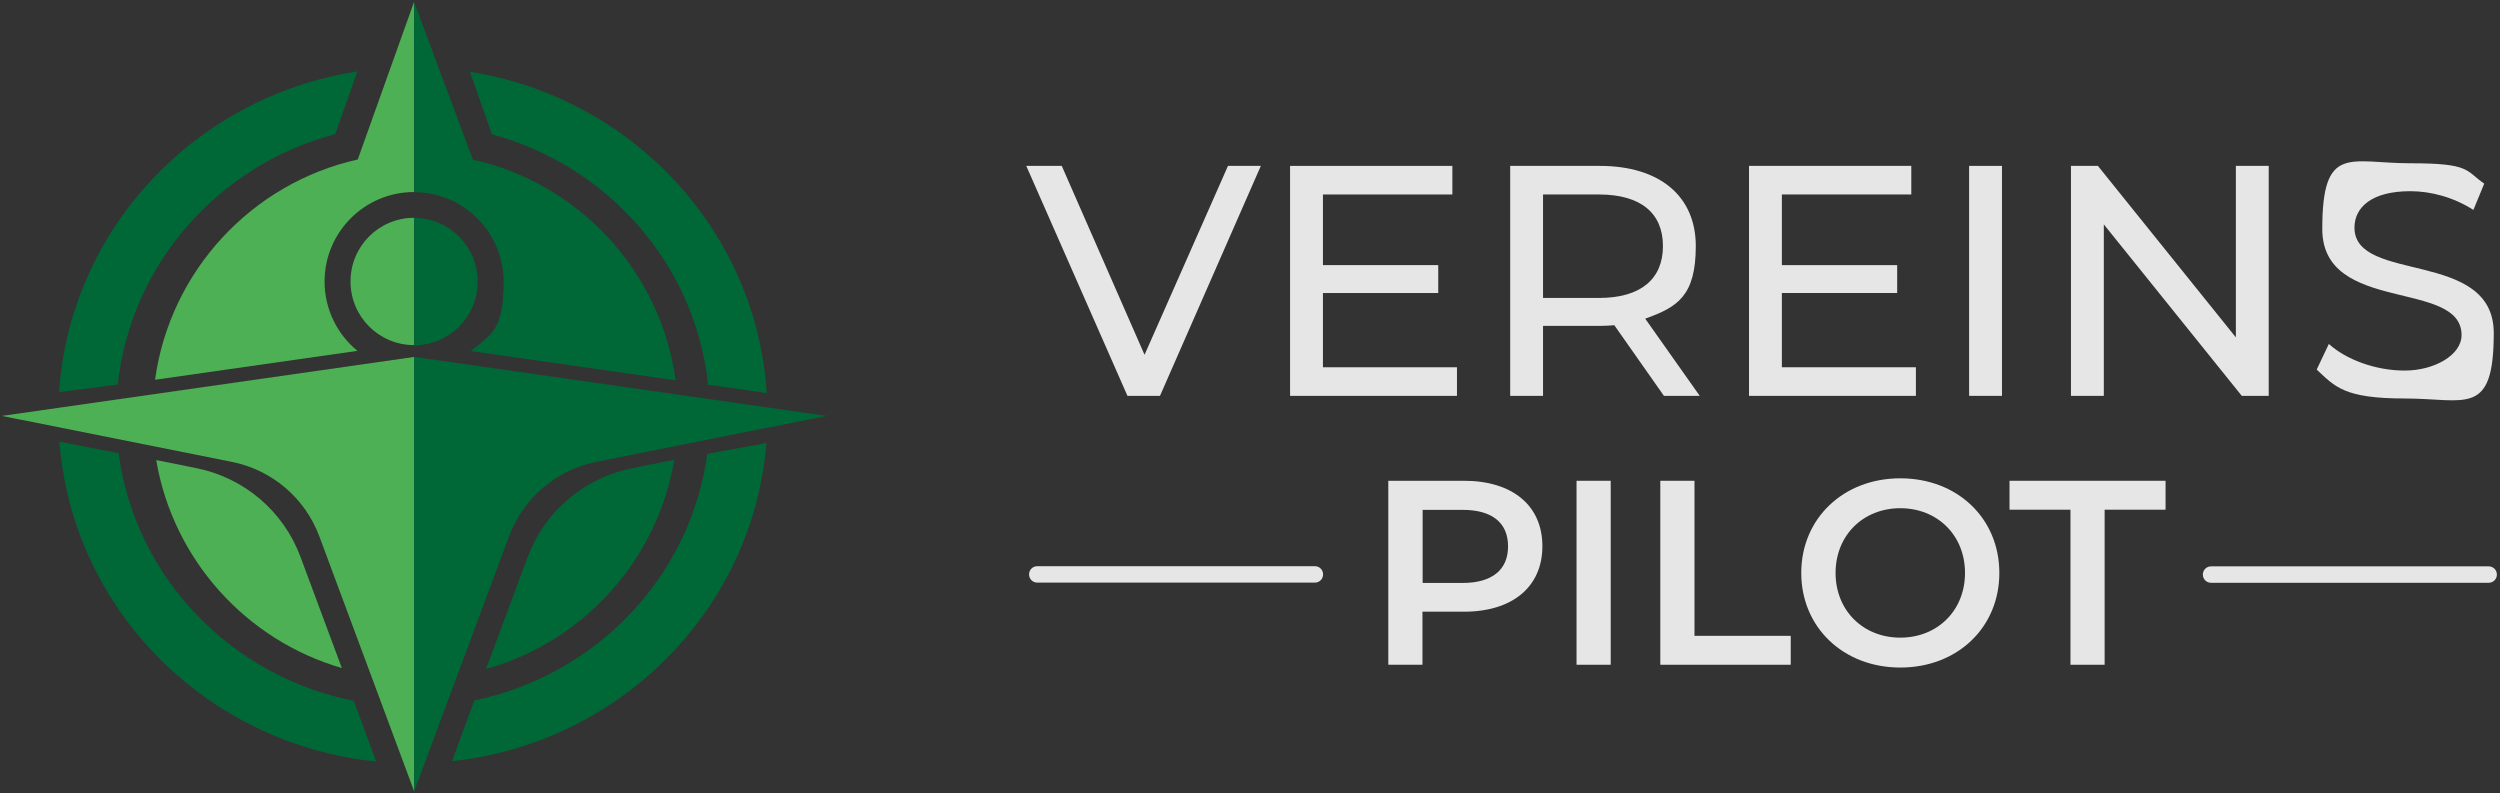 <?xml version="1.0" encoding="UTF-8"?>
<svg id="Ebene_1" xmlns="http://www.w3.org/2000/svg" version="1.1" viewBox="0 0 1522 482.8">
  <rect x="0" y="0" width="1522" height="482.8" fill="#333333" stroke="none"/>
  <!-- Generator: Adobe Illustrator 29.1.0, SVG Export Plug-In . SVG Version: 2.1.0 Build 142)  -->
  <defs>
    <style>
      .st0, .st1 {
        fill: #4eb054;
      }

      .st2 {
        fill: none;
      }

      .st1 {
        stroke: #fff;
        stroke-miterlimit: 10;
        stroke-width: 18px;
      }

      .st3 {
        isolation: isolate;
      }

      .st4 {
        fill: #006837;
      }

      .st5 {
        fill: #e6e6e6;
      }
    </style>
  </defs>
  <g id="Ebene_11" data-name="Ebene_1">
    <g>
      <g class="st3">
        <g class="st3">
          <path class="st5" d="M767.6,101l-61.4,140h-19.8l-61.6-140h21.6l50.4,115,50.8-115h20Z"/>
          <path class="st5" d="M887,223.6v17.4h-101.6V101h98.8v17.4h-78.8v43h70.2v17h-70.2v45.2h81.6Z"/>
          <path class="st5" d="M1013,241l-30.2-43c-2.8.2-5.8.4-8.8.4h-34.6v42.6h-20V101h54.6c36.4,0,58.4,18.4,58.4,48.8s-11.2,37.2-30.8,44.2l33.2,47h-21.8ZM1012.4,149.8c0-20-13.4-31.4-39-31.4h-34v63h34c25.6,0,39-11.6,39-31.6Z"/>
          <path class="st5" d="M1166.4,223.6v17.4h-101.6V101h98.8v17.4h-78.8v43h70.2v17h-70.2v45.2h81.6Z"/>
          <path class="st5" d="M1198.8,101h20v140h-20V101Z"/>
          <path class="st5" d="M1381.2,101v140h-16.4l-84-104.4v104.4h-20V101h16.4l84,104.4v-104.4h20Z"/>
          <path class="st5" d="M1410.4,225l7.4-15.6c10.4,9.4,28.2,16.2,46.2,16.2s34.6-9.4,34.6-21.6c0-34.2-84.8-12.6-84.8-64.6s16.8-40,53.6-40,33.4,4.4,45,12.4l-6.6,16c-12.2-7.8-26-11.4-38.4-11.4-23.8,0-34,10-34,22.2,0,34.2,84.8,12.8,84.8,64.2s-17.2,39.8-54.2,39.8-42.4-7.2-53.6-17.6Z"/>
        </g>
      </g>
      <g class="st3">
        <g class="st3">
          <path class="st5" d="M939,332.6c0,24.6-18.2,39.8-47.7,39.8h-25.3v32.3h-20.8v-112h46.1c29.4,0,47.7,15,47.7,39.8ZM918.1,332.6c0-14.1-9.4-22.2-27.7-22.2h-24.3v44.5h24.3c18.2,0,27.7-8.2,27.7-22.2Z"/>
          <path class="st5" d="M959.8,292.7h20.8v112h-20.8v-112Z"/>
          <path class="st5" d="M1010.8,292.7h20.8v94.4h58.6v17.6h-79.4v-112Z"/>
          <path class="st5" d="M1096.6,348.8c0-33.1,25.6-57.6,60.3-57.6s60.3,24.3,60.3,57.6-25.6,57.6-60.3,57.6-60.3-24.5-60.3-57.6ZM1196.3,348.8c0-22.9-16.8-39.4-39.4-39.4s-39.4,16.5-39.4,39.4,16.8,39.4,39.4,39.4,39.4-16.5,39.4-39.4Z"/>
          <path class="st5" d="M1260.5,310.3h-37.1v-17.6h95v17.6h-37.1v94.4h-20.8v-94.4Z"/>
        </g>
      </g>
      <path class="st5" d="M1346.1,344.8h169c2.8,0,5,2.2,5,5h0c0,2.8-2.2,5-5,5h-169c-2.8,0-5-2.2-5-5h0c0-2.8,2.2-5,5-5Z"/>
      <path class="st5" d="M631.5,344.7h169c2.8,0,5,2.2,5,5h0c0,2.8-2.2,5-5,5h-169c-2.8,0-5-2.2-5-5h0c0-2.8,2.2-5,5-5Z"/>
    </g>
    <path class="st1" d="M251.4,482"/>
    <g>
      <path class="st0" d="M183,339.2l25.1,67.5c-58.2-16.9-102.7-65.9-113-126.6l24.4,4.9c29.1,5.8,53.2,26.3,63.5,54.2h0Z"/>
      <path class="st4" d="M384.7,285.1l25.8-5.2c-10.3,61.4-55.6,110.9-114.6,127.4l25.3-68c10.3-27.9,34.4-48.3,63.5-54.2Z"/>
    </g>
    <g>
      <path class="st0" d="M1.1,253.2l140.1,28c24.4,4.9,44.5,22,53.2,45.3l57.8,155.4V217.3L1.2,253.2h-.1Z"/>
      <path class="st0" d="M213.4,171.4c0,21.4,17.3,38.7,38.7,38.7v-77.5c-21.4,0-38.7,17.3-38.7,38.7h0Z"/>
      <path class="st4" d="M290.8,171.4c0-21.4-17.3-38.7-38.7-38.7v77.5c21.4,0,38.7-17.3,38.7-38.7h0Z"/>
      <path class="st4" d="M252.1,217.3v264.6l57.8-155.4c8.7-23.3,28.8-40.5,53.2-45.3l140.1-28-251-35.9h0Z"/>
    </g>
    <g>
      <path class="st0" d="M217.8,97.1c-64.5,14.4-114.3,67.8-123.4,134.1l123.2-17.6c-12.2-10-20-25.2-20-42.2,0-30.1,24.4-54.5,54.5-54.5V1.1l-34.3,96h0Z"/>
      <path class="st4" d="M286.6,213.7l124.7,17.8c-9-66.4-58.8-119.9-123.4-134.3L252.1,1.2v115.8c30.1,0,54.5,24.4,54.5,54.5s-7.8,32.2-20,42.2Z"/>
    </g>
    <g>
      <path class="st2" d="M299.5,81.8l2.8,7.9-2.8-7.9c-15.3-4.1-31.5-6.4-48.1-6.4s-32.2,2.1-47.2,6.1v.2-.2c-70.9,18.8-124.6,78.9-132.5,152.5l62.1-8.1-62.1,8.1c-.7,6.2-1,12.5-1,18.8s.5,15.5,1.5,23l42.2,8.1-42.2-8.1c10,75.4,68.1,135.9,143.2,150.8l-29.2-79.6,29.2,79.6c11.6,2.3,23.7,3.5,36,3.5s25.4-1.3,37.4-3.8l32.1-87.2-32.1,87.2c74.2-15.3,131.6-75.4,141.7-150.1l-45.7,8.4,45.7-8.4c1-7.7,1.6-15.5,1.6-23.5s-.3-12.5-1-18.6l-144.6-20.5,144.6,20.5c-7.8-73.3-61-133.3-131.6-152.4h0Z"/>
      <path class="st4" d="M204.1,81.6l13.5-38.1C119,58.7,42.6,139.3,36,238.7l35.7-4.6c7.9-73.5,61.5-133.7,132.5-152.5h-.1Z"/>
      <path class="st4" d="M431.1,234.2l35.7,5.1c-6.4-99.3-82.4-180-180.7-195.6l13.4,38.1c70.6,19.1,123.8,79.1,131.6,152.4Z"/>
      <path class="st4" d="M72.2,275.9l-36-7c7.8,102.2,89.5,184.2,192.8,194.7l-13.6-36.9c-75-14.9-133.2-75.4-143.2-150.8h0Z"/>
      <path class="st4" d="M288.8,426.4l-13.6,37c102.4-11,183.2-92.3,191.4-193.7l-36,6.6c-10.1,74.7-67.5,134.7-141.7,150.1h0Z"/>
    </g>
  </g>
</svg>